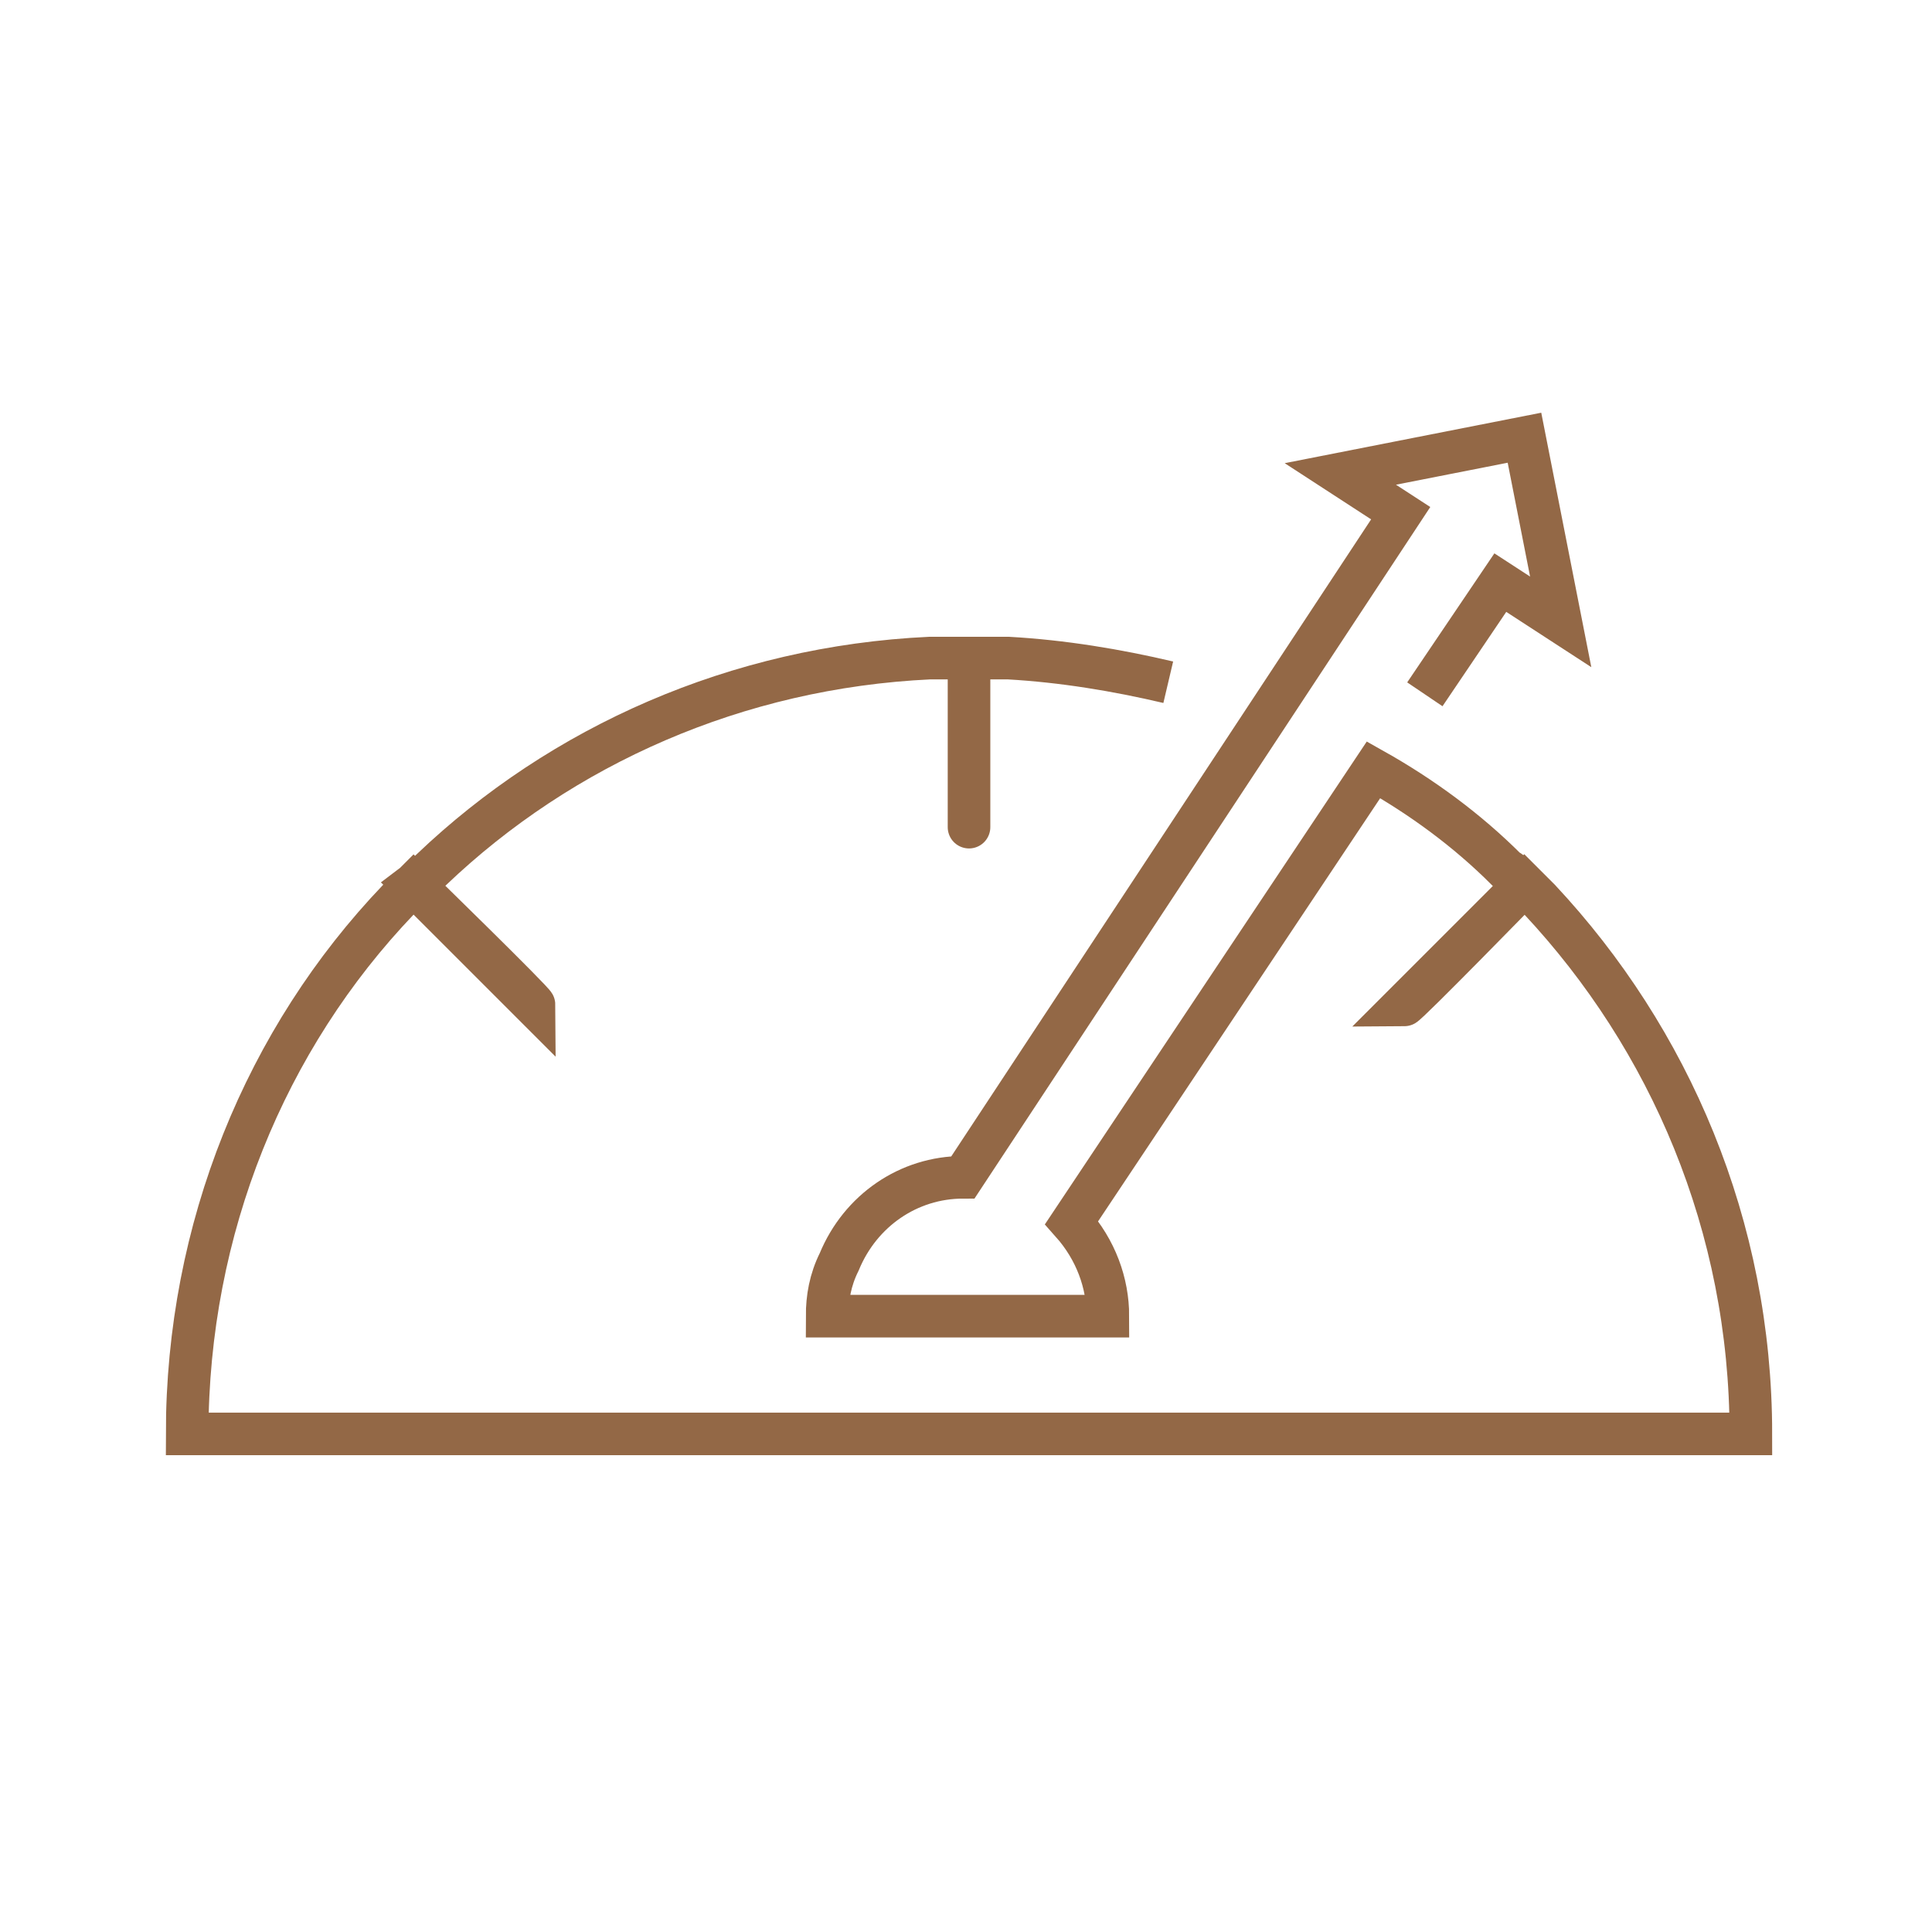 <svg width="64" height="64" viewBox="0 0 64 64" fill="none" xmlns="http://www.w3.org/2000/svg">
<path d="M38.7 22.6C37 22.2 35.2 21.9 33.4 21.8C33 21.8 32.1 21.8 32.1 21.8C32.1 21.8 32.1 27.5 32.1 27.4C32.1 27.3 32.1 21.8 32.1 21.8C32.1 21.8 31.2 21.8 30.8 21.8C24.4 22.1 18.6 24.7 14.3 28.8C14.1 29 13.7 29.3 13.7 29.3C13.7 29.3 17.7 33.2 17.7 33.3L13.7 29.3C13.7 29.3 13.3 29.7 13.2 29.8C8.8 34.4 6.2 40.7 6.2 47.5H58C58 40.6 55.3 34.4 51 29.8C50.8 29.6 50.5 29.3 50.5 29.3C50.5 29.3 46.6 33.3 46.5 33.3L50.5 29.3C50.5 29.3 50.1 28.9 49.9 28.8C48.6 27.5 47.1 26.4 45.5 25.5L35.5 40.5C36.3 41.4 36.7 42.5 36.7 43.6H27.4C27.4 43 27.5 42.4 27.8 41.8C28.5 40.1 30.1 39 31.9 39L46.4 17L44.4 15.7L50.5 14.5L51.7 20.6L49.7 19.3L47.2 23" stroke="#936846" stroke-width="1.411" stroke-miterlimit="10"/>
</svg>
